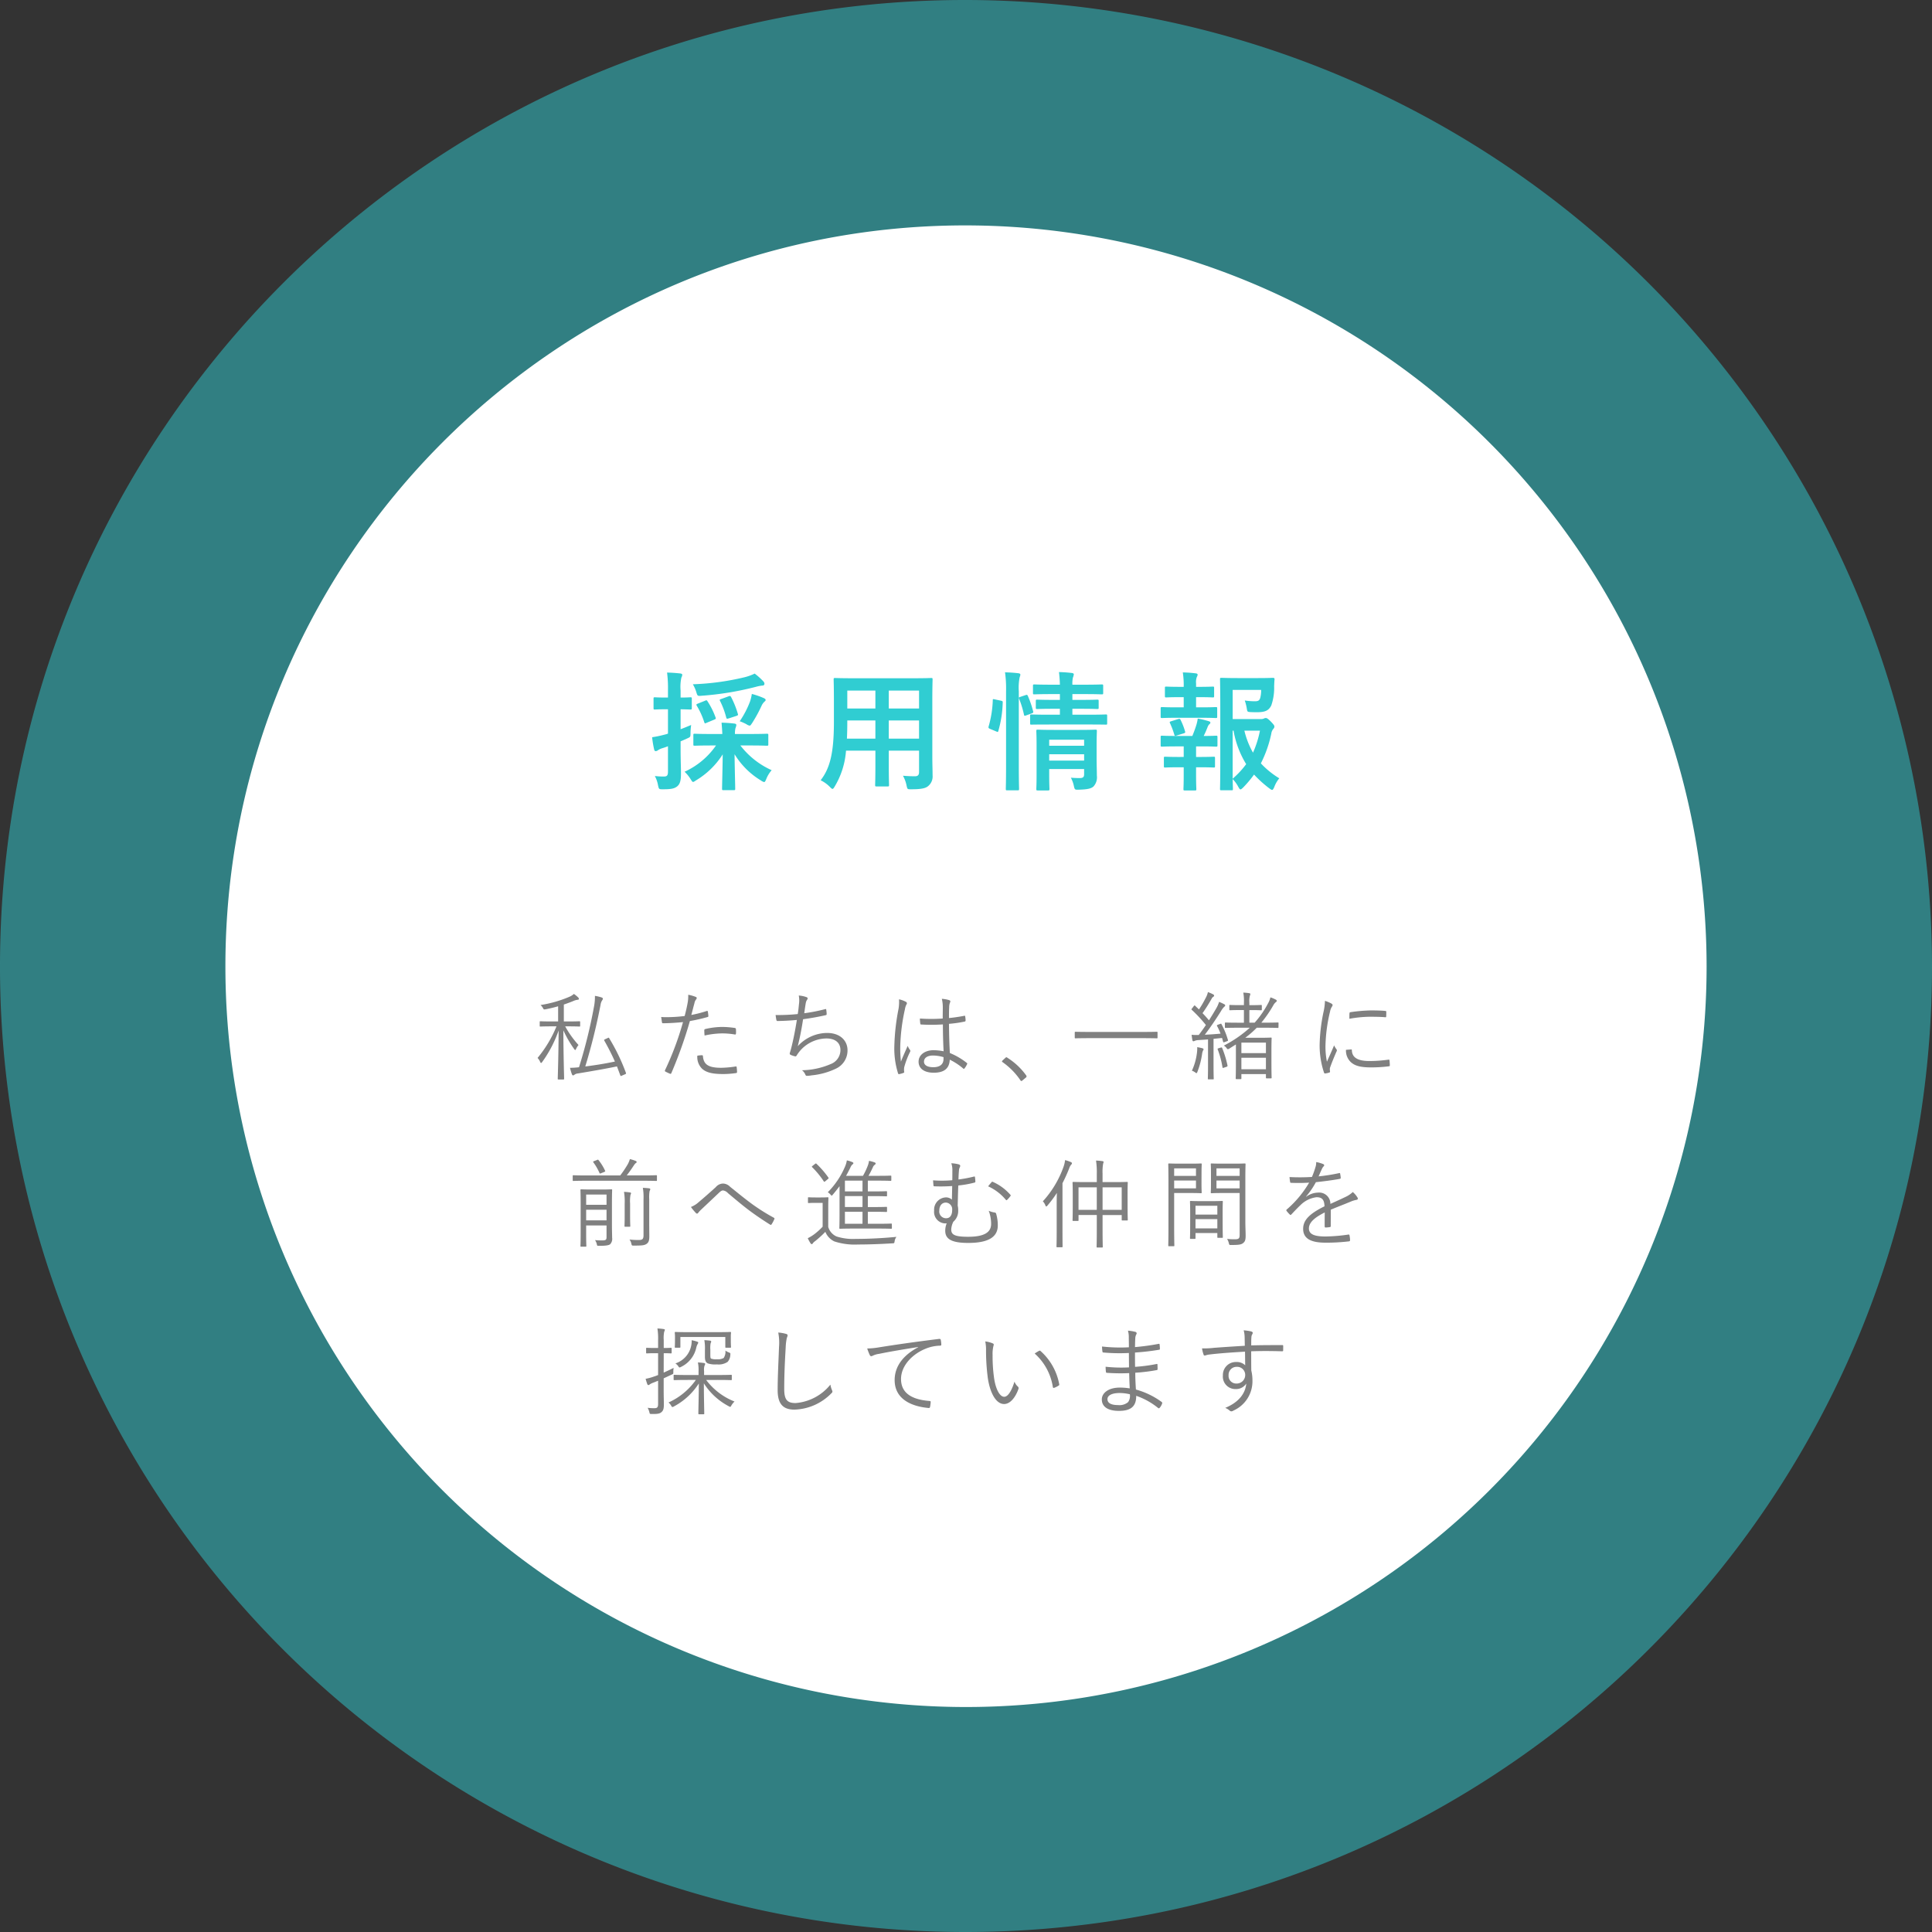 <svg xmlns="http://www.w3.org/2000/svg" width="300" height="300" viewBox="0 0 300 300"><rect x="0" y="0" width="300" height="300" fill="#333333" stroke="none"/><g id="レイヤー_2" data-name="レイヤー 2"><g id="head"><path d="M300,150.085C300,232.885,232.83,300,149.85,300A149.908,149.908,0,0,1,0,150.085C0,67.338,67.134,0,149.85,0A150.174,150.174,0,0,1,300,150.085Z" fill="#30cdd2" opacity="0.5"/><path d="M265,150.065a115,115,0,0,1-230,0C35,86.626,86.469,35,149.885,35A115.133,115.133,0,0,1,265,150.065Z" fill="#fff"/><path d="M105.683,116.136c0,1.9.059,3,.059,3.981,0,1.12-.159,1.64-.6,2-.441.341-.941.441-2.2.441-.62,0-.62,0-.76-.6a4.736,4.736,0,0,0-.5-1.461,10.658,10.658,0,0,0,1.42.08c.48,0,.62-.18.62-.76v-3.941c-.3.12-.6.22-.86.3a2.408,2.408,0,0,0-.72.34.57.57,0,0,1-.321.12c-.119,0-.2-.08-.239-.24a14.574,14.574,0,0,1-.32-1.92,15.939,15.939,0,0,0,1.84-.38,5.085,5.085,0,0,0,.62-.18v-3.781h-.22c-1.3,0-1.7.04-1.82.04-.18,0-.2-.02-.2-.22v-1.44c0-.22.021-.24.2-.24.12,0,.52.04,1.82.04h.22v-1.04a19.294,19.294,0,0,0-.14-2.841c.74.02,1.36.06,2.04.14.2.02.32.1.32.2a1.051,1.051,0,0,1-.139.44,6.819,6.819,0,0,0-.12,2.02v1.081c1.04,0,1.379-.04,1.5-.04.22,0,.24.02.24.24v1.44c0,.2-.02.22-.24.22-.121,0-.46-.02-1.5-.04v3.1c.54-.2,1.1-.439,1.64-.66a9.739,9.739,0,0,0-.1,1.241c0,.66-.02.62-.58.88l-.96.42Zm4.9-.38c-1.921,0-2.581.04-2.7.04-.2,0-.22-.02-.22-.22v-1.42c0-.2.02-.22.22-.22.12,0,.78.04,2.7.04h1.58c-.02-.5-.061-1.06-.12-1.761.74.02,1.32.06,2,.141.2.02.3.12.3.219a2.064,2.064,0,0,1-.141.5,3.379,3.379,0,0,0-.08.9h2.241c1.92,0,2.58-.04,2.7-.04.22,0,.241.02.241.22v1.42c0,.2-.021.22-.241.22-.12,0-.78-.04-2.7-.04h-1.4a12.712,12.712,0,0,0,4.86,3.841,4.635,4.635,0,0,0-.84,1.38c-.139.32-.2.461-.34.461a1.451,1.451,0,0,1-.48-.241,12.121,12.121,0,0,1-4.1-4.081c.02,2.041.1,4.842.1,5.362,0,.2-.019.22-.24.22h-1.58c-.2,0-.22-.02-.22-.22,0-.52.08-3.281.1-5.342a12.5,12.5,0,0,1-4.181,4.061c-.2.14-.32.221-.42.221-.12,0-.2-.141-.4-.461a5.647,5.647,0,0,0-.92-1.12,11.96,11.96,0,0,0,4.881-4.081Zm7.941-9.962a.566.566,0,0,1,.18.4.282.282,0,0,1-.319.26,6.057,6.057,0,0,0-1.021.2,47.133,47.133,0,0,1-8.4,1.38c-.66.06-.66.04-.84-.56a5.323,5.323,0,0,0-.54-1.22,40.052,40.052,0,0,0,7.981-1.08,7.97,7.97,0,0,0,1.621-.58A10.17,10.17,0,0,1,118.525,105.794Zm-9.062,3.021c.221-.1.28-.121.4.08a11.978,11.978,0,0,1,1.24,2.48c.081.2.081.26-.219.38l-1.16.48c-.241.121-.3.121-.361-.08a12.084,12.084,0,0,0-1.16-2.56c-.12-.18-.08-.24.16-.34Zm3.641-.681c.28-.1.3-.08.42.1a13.886,13.886,0,0,1,1.04,2.581c.081.22.04.26-.24.36l-1.179.38c-.261.08-.321.08-.381-.16a12.555,12.555,0,0,0-.96-2.56c-.08-.18-.06-.22.2-.3Zm3.38.741a7.245,7.245,0,0,0,.261-1.121,12.492,12.492,0,0,1,1.8.621c.221.1.341.18.341.3,0,.14-.04.16-.181.28a2.044,2.044,0,0,0-.46.66,21.344,21.344,0,0,1-1.44,2.64c-.2.3-.281.42-.4.42a1.214,1.214,0,0,1-.5-.219,7.123,7.123,0,0,0-1.04-.461A14.5,14.5,0,0,0,116.484,108.875Z" fill="#30cdd2"/><path d="M144.771,117.656c0,.921.041,1.941.041,2.761a1.917,1.917,0,0,1-.661,1.621c-.38.34-.98.52-2.64.52-.62,0-.6.02-.741-.58a5.145,5.145,0,0,0-.559-1.521c.819.06,1.2.08,1.86.08.46,0,.64-.2.64-.66v-3.321h-4.7v2.381c0,1.94.04,2.84.04,2.961,0,.2-.02.219-.22.219h-1.721c-.2,0-.219-.019-.219-.219,0-.141.04-1.021.04-2.961v-2.381h-4.562a12.558,12.558,0,0,1-1.74,5.542c-.16.28-.26.4-.359.4s-.2-.1-.421-.321a5.267,5.267,0,0,0-1.42-1.02c1.46-1.88,2.06-4.26,2.06-9.082V108.8c0-2.081-.04-3.161-.04-3.281,0-.22.02-.24.24-.24.121,0,.821.04,2.741.04h9.4c1.94,0,2.62-.04,2.761-.04.2,0,.22.02.22.24,0,.12-.041,1.2-.041,3.281Zm-8.841-2.96v-2.821h-4.362v.22c0,.961-.019,1.821-.059,2.6Zm0-4.681v-2.781h-4.362v2.781Zm2.08-2.781v2.781h4.7v-2.781Zm4.7,7.462v-2.821h-4.7V114.7Z" fill="#30cdd2"/><path d="M155.42,108.8c.261.06.3.1.28.32a17.372,17.372,0,0,1-.68,4.381c-.06.2-.1.18-.32.08l-.96-.4c-.26-.1-.28-.2-.22-.4a16.611,16.611,0,0,0,.64-4.061c0-.2.04-.179.32-.119Zm.8-1.381a18.484,18.484,0,0,0-.16-3.02c.759.02,1.4.06,2.06.14.2.02.32.1.32.2a.984.984,0,0,1-.1.4,7.939,7.939,0,0,0-.14,2.221v11.622c0,2.26.04,3.4.04,3.5,0,.22-.02.24-.221.24H156.4c-.2,0-.219-.02-.219-.24,0-.1.04-1.241.04-3.481Zm3.02.521c.22-.08.28-.06.361.119a14.694,14.694,0,0,1,.82,2.381c.059.2.04.24-.221.34l-.84.3c-.259.1-.32.1-.36-.12a14.9,14.9,0,0,0-.74-2.42c-.08-.22-.06-.26.2-.341ZM162.9,112.5c-1.94,0-2.6.02-2.72.02-.2,0-.221,0-.221-.22v-1.141c0-.2.02-.22.221-.22.12,0,.78.04,2.72.04h1.68v-.92h-1c-1.8,0-2.381.04-2.52.04-.2,0-.22-.02-.22-.24v-1c0-.2.019-.22.22-.22.139,0,.72.04,2.52.04h1v-.9h-1.32c-1.88,0-2.521.04-2.641.04-.2,0-.22-.02-.22-.221v-1.08c0-.22.021-.24.22-.24.12,0,.761.04,2.641.04h1.32c-.02-.7-.06-1.26-.14-1.96.741.02,1.3.06,1.981.14.22.02.32.12.32.2a1.978,1.978,0,0,1-.14.52,4.341,4.341,0,0,0-.081,1.1h1.921c1.861,0,2.5-.04,2.62-.04.221,0,.241.02.241.24v1.08c0,.2-.02.221-.241.221-.12,0-.759-.04-2.62-.04h-1.921v.9h1.361c1.78,0,2.381-.04,2.5-.04.2,0,.219.02.219.22v1c0,.22-.019.24-.219.24-.12,0-.721-.04-2.5-.04h-1.361v.92H169c1.921,0,2.6-.04,2.7-.04.2,0,.22.02.22.22V112.3c0,.22-.02.22-.22.22-.1,0-.78-.02-2.7-.02Zm7.381,5.16c0,1,.04,2.161.04,2.781a2.108,2.108,0,0,1-.519,1.68c-.34.3-.821.461-2.281.5-.62.02-.64.02-.78-.62a4.664,4.664,0,0,0-.46-1.241c.46.04,1,.06,1.36.06.58,0,.7-.2.7-.6v-.8h-5.421v.92c0,1.4.04,2.061.04,2.161,0,.22-.02.24-.24.24h-1.56c-.221,0-.24-.02-.24-.24,0-.1.04-.7.04-2.121V115.7c0-1.4-.04-2.04-.04-2.16,0-.22.019-.24.24-.24.119,0,.72.04,2.481.04h3.98c1.761,0,2.341-.04,2.48-.04.2,0,.22.02.22.24,0,.12-.04.86-.04,2.34Zm-7.361-2.8v.94h5.421v-.94Zm5.421,3.241v-.981h-5.421v.981Z" fill="#30cdd2"/><path d="M183.806,109.835v-1.581h-.54c-1.54,0-2.04.041-2.161.041-.2,0-.219-.02-.219-.221v-1.26c0-.18.019-.2.219-.2.121,0,.621.04,2.161.04h.54v-.04a12.722,12.722,0,0,0-.14-2.2,18.412,18.412,0,0,1,1.98.14c.22.02.321.1.321.2a.782.782,0,0,1-.12.36,2.183,2.183,0,0,0-.12,1v.54h.44c1.54,0,2.04-.04,2.16-.04.18,0,.2.02.2.2v1.26c0,.2-.02.221-.2.221-.12,0-.62-.041-2.16-.041h-.44v1.581h.679c1.721,0,2.261-.04,2.381-.04.2,0,.22.02.22.24v1.24c0,.2-.02.22-.22.22-.12,0-.66-.04-2.381-.04h-3.6c-1.68,0-2.241.04-2.34.04-.221,0-.24-.02-.24-.22v-1.24c0-.22.019-.24.24-.24.1,0,.66.04,2.34.04Zm0,7.7V115.9h-1.02c-1.681,0-2.241.04-2.341.04-.2,0-.219-.02-.219-.24v-1.24c0-.2.019-.22.219-.22.1,0,.66.04,2.341.04h2.36c.241-.58.46-1.18.64-1.76a6.77,6.77,0,0,0,.2-.941,14.942,14.942,0,0,1,1.681.4c.2.06.28.12.28.22a.305.305,0,0,1-.14.241,1.046,1.046,0,0,0-.26.38c-.22.56-.38.94-.64,1.46,1.32,0,1.8-.04,1.92-.04.2,0,.22.02.22.22v1.24c0,.22-.02.24-.22.24-.12,0-.66-.04-2.36-.04h-.74v1.641h.54c1.56,0,2.06-.04,2.18-.04.2,0,.22.02.22.219v1.241c0,.2-.02.22-.22.22-.12,0-.62-.04-2.18-.04h-.54v1.3c0,1.34.04,1.981.04,2.081,0,.2-.021.22-.22.22h-1.561c-.2,0-.22-.02-.22-.22,0-.12.04-.741.04-2.081v-1.3h-.661c-1.559,0-2.08.04-2.2.04-.2,0-.219-.02-.219-.22v-1.241c0-.2.019-.219.219-.219.12,0,.641.04,2.2.04Zm-1.1-3.321c-.261.08-.3.06-.36-.14a12.685,12.685,0,0,0-.66-1.76c-.1-.221-.06-.241.179-.321l1.1-.34c.22-.06.28-.02.36.141a10.139,10.139,0,0,1,.68,1.74c.06.2.06.26-.2.34Zm13-2.561a1.11,1.11,0,0,0,.56-.08.52.52,0,0,1,.3-.08c.12,0,.281.06.761.54.48.5.56.64.56.781a.478.478,0,0,1-.14.339,1.423,1.423,0,0,0-.34.761,18.467,18.467,0,0,1-1.62,4.621,13.3,13.3,0,0,0,2.86,2.32,4.613,4.613,0,0,0-.78,1.36c-.14.3-.22.441-.34.441-.08,0-.2-.08-.4-.22a17.9,17.9,0,0,1-2.4-2.161,17.507,17.507,0,0,1-1.7,2.02c-.2.181-.3.281-.4.281-.12,0-.2-.14-.36-.421a5.033,5.033,0,0,0-.86-1.18c.02.941.039,1.461.039,1.541,0,.18-.019.2-.219.2h-1.541c-.219,0-.24-.02-.24-.2,0-.14.04-1.461.04-4.181v-8.622c0-2.741-.04-4.1-.04-4.241,0-.2.021-.22.24-.22.121,0,.9.04,2.481.04h3.221c1.6,0,2.14-.04,2.26-.04.2,0,.28.06.26.26-.04.38-.04.68-.06,1.02a8.409,8.409,0,0,1-.44,3c-.38.78-.94,1.06-2.181,1.06-.339,0-.7,0-1.06-.02-.46-.04-.48-.04-.56-.52a7.259,7.259,0,0,0-.32-1.28,11.305,11.305,0,0,0,1.561.12c.519,0,.719-.12.839-.52a4.572,4.572,0,0,0,.141-1.241h-4.421v4.521Zm-4.3,9.262a13.677,13.677,0,0,0,2.1-2.26,14.651,14.651,0,0,1-1.96-5.2h-.14Zm1.82-7.461a13.14,13.14,0,0,0,1.34,3.421,15.936,15.936,0,0,0,1.08-3.421Z" fill="#30cdd2"/><path d="M90.086,159.281c0,.1-.014.12-.119.12s-.48-.03-1.785-.03h-.42a14.78,14.78,0,0,0,2.07,2.895,2.7,2.7,0,0,0-.375.6c-.061.12-.09.18-.15.18-.03,0-.09-.06-.15-.15a17.044,17.044,0,0,1-1.68-2.91c.015,3.975.12,7.289.12,7.515,0,.1-.015.12-.12.12h-.75c-.105,0-.12-.015-.12-.12,0-.226.12-3.6.135-7.485a19,19,0,0,1-2.55,4.89c-.075.1-.12.15-.165.15-.06,0-.105-.045-.15-.165a2.087,2.087,0,0,0-.405-.615,18.7,18.7,0,0,0,2.94-4.905h-.72c-1.29,0-1.695.03-1.785.03s-.1-.015-.1-.12V158.7c0-.1,0-.12.1-.12s.5.03,1.785.03h.975v-2.355c-.615.18-1.26.33-1.935.465-.3.045-.3.045-.435-.21a1.762,1.762,0,0,0-.36-.45,18.582,18.582,0,0,0,4.5-1.29,2.385,2.385,0,0,0,.675-.435,5.085,5.085,0,0,1,.645.525c.1.105.135.165.135.255s-.075.12-.24.135a2.333,2.333,0,0,0-.645.195c-.435.18-.93.36-1.455.54v2.625h.63c1.3,0,1.694-.03,1.785-.03s.119.015.119.12Zm4.246,1.92c.179-.09.194-.1.254,0a30.405,30.405,0,0,1,2.61,5.4c.031.1.031.135-.134.21l-.451.195c-.225.1-.239.1-.285-.015l-.525-1.4c-1.965.405-3.809.72-6.059,1.095a1.011,1.011,0,0,0-.54.195.386.386,0,0,1-.225.105c-.075,0-.135-.075-.18-.2a7.537,7.537,0,0,1-.285-.975,12.68,12.68,0,0,0,1.395-.09,77.469,77.469,0,0,0,2.31-9.315,8.056,8.056,0,0,0,.164-1.77,7.3,7.3,0,0,1,1.02.24c.12.045.21.105.21.18a.338.338,0,0,1-.074.225,1.7,1.7,0,0,0-.286.765,93.6,93.6,0,0,1-2.369,9.555c1.635-.21,3.044-.435,4.6-.765-.48-1.08-1.02-2.145-1.65-3.255-.045-.09-.045-.12.105-.2Z" fill="gray"/><path d="M109.737,156.986c.12-.03.165,0,.18.105.03.18.06.435.075.615.015.15-.015.2-.15.225a24.9,24.9,0,0,1-2.715.615,67.791,67.791,0,0,1-2.88,8.085c-.06.135-.12.135-.225.09-.12-.045-.51-.225-.705-.33a.148.148,0,0,1-.06-.195,46.518,46.518,0,0,0,2.8-7.485c-.975.1-2.01.165-3.03.18-.18,0-.21-.015-.24-.15-.03-.21-.075-.525-.12-.825a8.746,8.746,0,0,0,.945.03,23.644,23.644,0,0,0,2.7-.18c.21-.795.33-1.335.435-1.89a6.028,6.028,0,0,0,.12-1.41,6,6,0,0,1,1.2.345.175.175,0,0,1,.12.165.4.4,0,0,1-.12.24,1.359,1.359,0,0,0-.24.585c-.18.615-.315,1.23-.48,1.8A18.1,18.1,0,0,0,109.737,156.986Zm-.75,6.87c.12,0,.15.03.165.15.105,1.35.945,1.8,2.835,1.8a16.09,16.09,0,0,0,2.22-.2c.12-.015.165-.015.18.105a5.544,5.544,0,0,1,.06.72c0,.15-.045.18-.165.195a13.639,13.639,0,0,1-1.965.15c-1.62,0-2.625-.21-3.3-.825a2.546,2.546,0,0,1-.735-2.025A4.716,4.716,0,0,1,108.987,163.856Zm.375-3.855c0-.135.03-.18.2-.225a11.961,11.961,0,0,1,2.625-.315,15.022,15.022,0,0,1,1.859.15c.181.03.21.075.226.165a4.678,4.678,0,0,1,.015.66c-.015.18-.06.225-.2.195a11.979,11.979,0,0,0-1.92-.165,13.1,13.1,0,0,0-2.759.33C109.377,160.541,109.362,160.181,109.362,160Z" fill="gray"/><path d="M124.062,155.921a3.893,3.893,0,0,0-.03-1.335,4.373,4.373,0,0,1,1.215.255c.105.045.165.1.165.195a.377.377,0,0,1-.09.21,1.3,1.3,0,0,0-.2.5c-.1.585-.15.96-.24,1.59a27,27,0,0,0,3.225-.63c.135-.045.18-.03.195.105a4.479,4.479,0,0,1,.06.645c0,.12-.03.15-.15.18-1.185.27-2.325.465-3.51.63-.225,1.485-.48,2.79-.825,4.185a6.221,6.221,0,0,1,4.545-2.055c2.115,0,3.18,1.26,3.18,2.685a3.1,3.1,0,0,1-1.785,2.85,11.112,11.112,0,0,1-3.8,1.05,3.939,3.939,0,0,1-.735.075c-.105,0-.165-.045-.24-.21a1.629,1.629,0,0,0-.51-.66,11.664,11.664,0,0,0,4.425-.945,2.331,2.331,0,0,0,1.545-2.19c0-1.125-.795-1.8-2.175-1.8a5.5,5.5,0,0,0-4.245,2.1c-.135.18-.255.345-.345.5-.09.135-.135.195-.255.18a3.326,3.326,0,0,1-.66-.21c-.135-.06-.195-.12-.195-.21a1.189,1.189,0,0,1,.06-.255c.075-.24.12-.42.165-.57.345-1.365.615-2.745.885-4.41-.9.09-2.025.15-2.97.165a.179.179,0,0,1-.21-.165,7.627,7.627,0,0,1-.12-.765,29.527,29.527,0,0,0,3.435-.15C123.957,156.971,124,156.581,124.062,155.921Z" fill="gray"/><path d="M140.667,155.561a.253.253,0,0,1,.09.405,2.412,2.412,0,0,0-.24.75,29.586,29.586,0,0,0-.72,5.535,19.442,19.442,0,0,0,.1,2.595c.315-.81.66-1.56,1.05-2.445a2.3,2.3,0,0,0,.345.615.271.271,0,0,1,.015.33,13.005,13.005,0,0,0-.9,2.37,2.6,2.6,0,0,0-.015.675.144.144,0,0,1-.075.2,3.985,3.985,0,0,1-.675.195c-.1.03-.15,0-.195-.12a12.937,12.937,0,0,1-.57-4.38,33.812,33.812,0,0,1,.645-5.625,6.361,6.361,0,0,0,.075-1.485A3.783,3.783,0,0,1,140.667,155.561Zm5.745,3.51a27.524,27.524,0,0,1-3.345.015c-.09,0-.15-.015-.165-.135a6.142,6.142,0,0,1-.06-.795,25.322,25.322,0,0,0,3.54,0c0-.555.015-1.125.015-1.725a5.511,5.511,0,0,0-.15-1.335,5,5,0,0,1,1.155.21c.105.045.165.1.165.18a.41.41,0,0,1-.06.21,2.092,2.092,0,0,0-.12.72c-.03.525-.03,1.05-.03,1.665.78-.075,1.59-.195,2.37-.345.12-.03.135,0,.15.105a3.872,3.872,0,0,1,.06.6c0,.1-.045.165-.105.18a18.909,18.909,0,0,1-2.475.36c.015,1.755.06,3.18.135,4.53a10.709,10.709,0,0,1,2.64,1.545c.075.06.075.09.03.195a2.8,2.8,0,0,1-.405.66c-.06.09-.12.075-.18.015a9.77,9.77,0,0,0-2.1-1.38c-.06,1.32-.81,2.025-2.5,2.025-1.41,0-2.34-.615-2.34-1.71s1.035-1.785,2.31-1.785a8.024,8.024,0,0,1,1.575.165C146.457,162,146.412,160.616,146.412,159.071Zm.1,5.085a5.871,5.871,0,0,0-1.635-.255c-.84,0-1.4.345-1.4.96,0,.54.54.855,1.44.855,1.065,0,1.59-.48,1.59-1.275Z" fill="gray"/><path d="M156.117,164.261a.261.261,0,0,1,.165-.09c.045,0,.09.03.165.09a10.39,10.39,0,0,1,2.88,2.7.32.32,0,0,1,.075.18c0,.06-.015.105-.1.18l-.54.45c-.075.06-.12.089-.15.089-.06,0-.1-.014-.165-.119a10.922,10.922,0,0,0-2.76-2.805c-.075-.045-.1-.075-.1-.105s.015-.075.075-.15Z" fill="gray"/><path d="M179.742,161.111c0,.105-.015.12-.12.12-.076,0-.556-.03-1.98-.03h-8.655c-1.425,0-1.905.03-1.98.03-.105,0-.12-.015-.12-.12v-.78c0-.1.015-.12.12-.12.075,0,.555.03,1.98.03h8.655c1.424,0,1.9-.03,1.98-.03.1,0,.12.015.12.12Z" fill="gray"/><path d="M189.447,159c.165-.06.18-.06.225.03a12.5,12.5,0,0,1,1,2.445c.03.12.015.15-.165.21l-.33.12c-.195.075-.225.06-.255-.06-.06-.2-.1-.39-.165-.57l-1.32.135v4c0,1.635.03,2.115.03,2.19,0,.1-.015.1-.12.1h-.675c-.1,0-.12,0-.12-.1s.03-.555.03-2.19V161.4c-.54.045-1.05.075-1.53.105a1.51,1.51,0,0,0-.57.135.356.356,0,0,1-.18.045c-.075,0-.135-.075-.15-.18-.045-.225-.075-.48-.12-.825a6.915,6.915,0,0,0,.975.03h.135c.39-.51.75-1.02,1.11-1.545a21.555,21.555,0,0,0-2.19-2.355c-.089-.09-.075-.105.06-.255l.24-.315c.105-.135.135-.15.225-.06.195.2.405.375.585.57a15.924,15.924,0,0,0,1.02-1.74,3.421,3.421,0,0,0,.375-.96,6.645,6.645,0,0,1,.795.345c.135.075.165.135.165.2a.2.2,0,0,1-.12.18.73.73,0,0,0-.27.315,25.094,25.094,0,0,1-1.41,2.235c.345.345.675.72,1,1.11.39-.615.765-1.23,1.14-1.875a4.874,4.874,0,0,0,.435-.99,7.928,7.928,0,0,1,.81.375.2.2,0,0,1,.135.18c0,.09-.045.12-.135.195a2.853,2.853,0,0,0-.51.675c-.84,1.335-1.68,2.58-2.52,3.675.78-.03,1.575-.09,2.445-.165a9.305,9.305,0,0,0-.54-1.185c-.06-.105-.03-.135.15-.21Zm-2.64,4.125a1.882,1.882,0,0,0-.15.555,12.663,12.663,0,0,1-.72,2.745c-.06.15-.09.21-.15.21s-.105-.045-.21-.12a1.715,1.715,0,0,0-.5-.255,9.268,9.268,0,0,0,.78-2.745,4.964,4.964,0,0,0,.045-.915c.345.06.63.12.78.165s.21.105.21.165A.446.446,0,0,1,186.807,163.121Zm2.73-.45c.165-.045.195-.045.24.06a15.384,15.384,0,0,1,.825,2.7c.015.12.015.165-.165.225l-.36.12c-.21.075-.24.06-.255-.075a13.8,13.8,0,0,0-.735-2.745c-.045-.1-.03-.135.15-.195Zm8.985-3.18c0,.1-.015.12-.12.12-.075,0-.57-.03-2.025-.03h-1.23a14.29,14.29,0,0,1-1.785,1.56h2.385c1.065,0,1.5-.03,1.59-.03.105,0,.12.015.12.12s-.03.48-.03,1.935v1.47c0,2.22.03,2.61.03,2.685,0,.1-.015.12-.12.12h-.645c-.105,0-.12-.015-.12-.12v-.54h-3.81v.645c0,.12-.015.135-.12.135H192c-.105,0-.12-.015-.12-.135,0-.075.03-.495.03-2.7v-2.55l-1.02.645a.49.49,0,0,1-.225.09c-.06,0-.12-.045-.21-.18a1.279,1.279,0,0,0-.42-.375,18.471,18.471,0,0,0,4.035-2.775h-1.695c-1.485,0-1.965.03-2.055.03-.105,0-.12-.015-.12-.12v-.6c0-.1.015-.12.12-.12.09,0,.57.03,2.055.03h.78v-1.965h-.63c-1.11,0-1.455.03-1.515.03-.105,0-.12-.015-.12-.12v-.585c0-.1.015-.12.12-.12.06,0,.405.03,1.515.03h.63v-.345a6.874,6.874,0,0,0-.1-1.6,7.876,7.876,0,0,1,.915.09c.12.015.18.06.18.12a.62.62,0,0,1-.075.285,3.368,3.368,0,0,0-.075,1.05v.405h.285c1.11,0,1.44-.03,1.53-.03.105,0,.12.015.12.12v.585c0,.1-.015.12-.12.12-.09,0-.42-.03-1.53-.03h-.285V158.8h.825a15.042,15.042,0,0,0,2.085-3.015,3.389,3.389,0,0,0,.36-.915,5.072,5.072,0,0,1,.825.345c.09.045.165.12.165.195a.257.257,0,0,1-.12.18,1.619,1.619,0,0,0-.42.51,18.834,18.834,0,0,1-1.86,2.7h.525c1.455,0,1.95-.03,2.025-.03.105,0,.12.015.12.12Zm-1.95,2.4h-3.81v1.635h3.81Zm0,2.355h-3.81v1.785h3.81Z" fill="gray"/><path d="M206.712,155.816c.15.09.21.15.21.24a.405.405,0,0,1-.1.255,2.2,2.2,0,0,0-.3.795,24.591,24.591,0,0,0-.7,5.175,11.436,11.436,0,0,0,.225,2.58c.36-.84.675-1.485,1.11-2.535a3.732,3.732,0,0,0,.36.6.239.239,0,0,1,.075.15.5.5,0,0,1-.075.24c-.33.765-.645,1.5-.96,2.385a.893.893,0,0,0-.06.375c0,.135.03.225.03.33a.128.128,0,0,1-.1.135,3.636,3.636,0,0,1-.675.15.188.188,0,0,1-.165-.15,13.314,13.314,0,0,1-.675-4.35,27.293,27.293,0,0,1,.615-5.115,8.652,8.652,0,0,0,.21-1.665A5.533,5.533,0,0,1,206.712,155.816Zm3.105,7.14c.075-.015.1.03.1.15.045,1.14.96,1.65,2.73,1.65a22.442,22.442,0,0,0,2.955-.21c.12-.015.15,0,.165.15.015.18.045.5.045.705,0,.135,0,.15-.195.18a22.443,22.443,0,0,1-2.685.165c-1.68,0-2.64-.24-3.3-.945a2.47,2.47,0,0,1-.63-1.785Zm-.27-5.58c0-.135.03-.18.18-.21a24.813,24.813,0,0,1,3.18-.27c.87,0,1.725.03,2.13.075.195.015.225.03.225.15,0,.24,0,.48-.015.7,0,.12-.03.15-.165.135-.585-.06-1.56-.075-2.415-.075a19.01,19.01,0,0,0-3.135.315C209.532,157.8,209.532,157.556,209.547,157.376Z" fill="gray"/><path d="M102.011,183.256c0,.1-.014.12-.119.12-.076,0-.556-.03-1.965-.03H91c-1.395,0-1.875.03-1.95.03-.105,0-.12-.015-.12-.12v-.645c0-.1.015-.12.12-.12.075,0,.555.03,1.95.03h5.31a16.9,16.9,0,0,0,1.169-1.74,4.1,4.1,0,0,0,.331-.8,6.979,6.979,0,0,1,.9.285c.105.045.15.105.15.165a.229.229,0,0,1-.134.18c-.105.06-.181.165-.48.615-.226.345-.585.855-.931,1.29h2.611c1.409,0,1.889-.03,1.965-.03.105,0,.119.015.119.12Zm-6.99,6.975c0,.81.031,1.575.031,1.98a1.19,1.19,0,0,1-.315,1c-.21.15-.6.24-1.71.24-.3,0-.3.015-.36-.285a1.985,1.985,0,0,0-.27-.6c.435.03.66.045,1.125.045.54,0,.66-.105.66-.51v-1.815H91.017v1.245c0,1.32.03,1.874.03,1.95s-.015.105-.12.105h-.675c-.1,0-.12-.015-.12-.105s.03-.6.03-1.95v-4.755c0-1.35-.03-1.89-.03-1.98s.015-.12.12-.12c.075,0,.435.03,1.515.03h1.65c1.095,0,1.44-.03,1.515-.03.105,0,.12.015.12.12,0,.075-.031.705-.031,2.055Zm-.839-4.74H91.017v1.59h3.165Zm0,2.355H91.017v1.65h3.165Zm-1.515-7.71c.165-.075.195-.09.27,0a7.851,7.851,0,0,1,1.02,1.65c.045.1.03.12-.165.21l-.42.165c-.21.09-.24.09-.285-.03a8.674,8.674,0,0,0-.945-1.635c-.075-.105-.06-.135.105-.2ZM97,186.916a9.231,9.231,0,0,0-.105-1.845,8.173,8.173,0,0,1,.931.09c.105.015.165.06.165.135a1.011,1.011,0,0,1-.091.255,5.777,5.777,0,0,0-.059,1.35v1.92c0,1.035.03,1.47.03,1.545,0,.1-.016.12-.105.12h-.675c-.105,0-.12-.015-.12-.12s.029-.51.029-1.545Zm2.926-.7a8.612,8.612,0,0,0-.106-1.77c.361.015.72.045.975.075.1.015.181.075.181.12a.733.733,0,0,1-.105.3,5.6,5.6,0,0,0-.06,1.26v3.69c0,.825.015,1.53.015,2.1,0,.645-.12.945-.42,1.155-.345.225-.631.269-1.995.269-.3,0-.3,0-.375-.3a1.678,1.678,0,0,0-.286-.645,10.422,10.422,0,0,0,1.411.075c.554,0,.765-.1.765-.735Z" fill="gray"/><path d="M108.447,186.706c.75-.63,1.695-1.455,2.7-2.37a1.523,1.523,0,0,1,1.11-.555,1.569,1.569,0,0,1,1.11.5c1.2.96,2.25,1.83,3.48,2.73a30.918,30.918,0,0,0,3.3,2.07c.105.06.136.12.105.195a4.712,4.712,0,0,1-.435.825.156.156,0,0,1-.254.045c-.871-.54-2.16-1.395-3.18-2.16-1.125-.84-2.25-1.8-3.345-2.715a1.233,1.233,0,0,0-.765-.42c-.21,0-.39.135-.645.375-.885.84-1.98,1.875-2.715,2.565a4.65,4.65,0,0,0-.5.54.2.2,0,0,1-.345.03,7.271,7.271,0,0,1-.78-.945A3.8,3.8,0,0,0,108.447,186.706Z" fill="gray"/><path d="M128.607,190.516A2.332,2.332,0,0,0,129.9,192a8.441,8.441,0,0,0,3,.375c1.92,0,4.124-.105,6.3-.315a1.5,1.5,0,0,0-.285.675c-.045.315-.045.315-.346.33-1.949.12-3.794.18-5.324.18a10.139,10.139,0,0,1-3.69-.48,2.815,2.815,0,0,1-1.395-1.485,17.2,17.2,0,0,1-1.62,1.47,1.2,1.2,0,0,0-.315.3c-.06.105-.12.135-.18.135a.217.217,0,0,1-.18-.12,5.565,5.565,0,0,1-.435-.8,6.1,6.1,0,0,0,.93-.555,10.3,10.3,0,0,0,1.38-1.23v-3.7h-1.11c-.8,0-.975.03-1.05.03-.105,0-.12-.015-.12-.12v-.66c0-.105.015-.12.12-.12.075,0,.255.03,1.05.03h.81c.765,0,.99-.03,1.08-.03.105,0,.12.015.12.12,0,.075-.03.465-.03,1.395Zm-2.055-9.78c.135-.09.15-.1.24-.015a14.172,14.172,0,0,1,1.83,2.115c.06.09.075.135-.06.24l-.39.33c-.15.12-.195.135-.27.015a13.243,13.243,0,0,0-1.77-2.16c-.09-.09-.105-.12.06-.24Zm11.94,9.945c0,.1-.015.12-.12.12-.075,0-.555-.03-2.01-.03h-3.855c-1.47,0-1.98.03-2.055.03-.1,0-.12-.015-.12-.12,0-.075.03-.63.03-1.92v-4.575c-.3.42-.645.84-1.02,1.29-.105.12-.15.18-.2.18s-.1-.075-.21-.195a1.9,1.9,0,0,0-.39-.33,12.7,12.7,0,0,0,2.67-3.975,3.812,3.812,0,0,0,.285-.975,4.352,4.352,0,0,1,.855.27c.1.045.165.105.165.165a.248.248,0,0,1-.15.195,1.373,1.373,0,0,0-.315.48c-.225.45-.435.87-.675,1.29h2.625a10.863,10.863,0,0,0,.735-1.545,3.127,3.127,0,0,0,.2-.78,5.55,5.55,0,0,1,.87.24c.105.045.165.09.165.165a.274.274,0,0,1-.12.195.79.79,0,0,0-.315.405c-.225.48-.45.93-.675,1.32h1.485c1.395,0,1.844-.03,1.92-.03.12,0,.135.015.135.12v.57c0,.1-.015.12-.135.12-.076,0-.525-.03-1.92-.03h-1.59V185h1c1.35,0,1.785-.03,1.86-.03.1,0,.12.015.12.12v.555c0,.105-.015.12-.12.12-.075,0-.51-.03-1.86-.03h-1v1.695h1c1.35,0,1.785-.03,1.86-.03.1,0,.12.015.12.135v.54c0,.1-.015.12-.12.12-.075,0-.51-.03-1.86-.03h-1v1.86h1.6c1.455,0,1.935-.03,2.01-.03.1,0,.12.015.12.12Zm-4.56-7.35H131.2V185h2.73Zm0,2.4H131.2v1.695h2.73Zm0,2.43H131.2v1.86h2.73Z" fill="gray"/><path d="M147.882,181.816a3.191,3.191,0,0,0-.165-1.185,5.35,5.35,0,0,1,1.185.18c.12.045.2.12.2.195a.588.588,0,0,1-.09.3,1.253,1.253,0,0,0-.105.465c-.045.5-.06.8-.075,1.38a20.129,20.129,0,0,0,2.385-.45c.15-.03.165-.015.18.105.03.21.045.42.06.645,0,.105-.045.165-.12.18a16.522,16.522,0,0,1-2.535.45c-.045,1.08-.06,1.98-.09,3.12a3.059,3.059,0,0,1,.075.78,2.166,2.166,0,0,1-.75,1.725,3.022,3.022,0,0,0-.33,1.185c0,.8.45,1.155,2.625,1.155,2.61,0,3.569-.75,3.569-2a5.716,5.716,0,0,0-.375-2.04,3.19,3.19,0,0,0,.931.27.255.255,0,0,1,.225.195,6.277,6.277,0,0,1,.255,1.815c0,1.74-1.365,2.715-4.59,2.715-2.49,0-3.57-.555-3.57-1.875a3.067,3.067,0,0,1,.225-1.17,1.542,1.542,0,0,1-.27.015,1.783,1.783,0,0,1-1.68-1.98,1.906,1.906,0,0,1,1.74-2.055,1.343,1.343,0,0,1,1.02.345c.015-.735.03-1.41.045-2.115a24.581,24.581,0,0,1-2.745.045c-.12,0-.15-.03-.165-.15-.015-.18-.045-.5-.06-.78a18.1,18.1,0,0,0,2.985-.015C147.882,182.7,147.882,182.176,147.882,181.816Zm-2.025,6.15a1.043,1.043,0,0,0,1.08,1.2c.585,0,.915-.48.915-1.275a1.035,1.035,0,0,0-.975-1.155C146.277,186.736,145.857,187.2,145.857,187.966Zm8.115-4.4a.134.134,0,0,1,.194-.045,7.821,7.821,0,0,1,2.73,2.01.127.127,0,0,1,0,.195,4.018,4.018,0,0,1-.509.585c-.075.09-.136.075-.21-.015a7.661,7.661,0,0,0-2.745-2.085C153.626,183.976,153.836,183.706,153.972,183.571Z" fill="gray"/><path d="M164.082,187.306c0-.555,0-1.365.03-2.07a17.785,17.785,0,0,1-1.455,1.95c-.075.09-.135.15-.2.15-.045,0-.089-.06-.135-.18a1.737,1.737,0,0,0-.39-.615,15.682,15.682,0,0,0,3.225-5.4,4.258,4.258,0,0,0,.225-1,5.035,5.035,0,0,1,.915.315c.12.06.15.105.15.165a.243.243,0,0,1-.1.21,1.568,1.568,0,0,0-.315.57,24.243,24.243,0,0,1-1.05,2.325v7.47c0,1.59.015,2.28.015,2.355,0,.1-.015.12-.12.12h-.705c-.1,0-.12-.016-.12-.12,0-.075.03-.765.03-2.355Zm11.01-.255c0,1.89.03,2.265.03,2.34,0,.105-.015.12-.105.12h-.735c-.09,0-.105-.015-.105-.12v-.72h-2.97v2.28c0,1.785.03,2.58.03,2.655,0,.09-.015.105-.135.105H170.4c-.1,0-.12-.015-.12-.105s.03-.87.03-2.64v-2.3h-2.835v.8c0,.1-.015.12-.105.12h-.69c-.12,0-.135-.015-.135-.12,0-.075.03-.45.03-2.355v-1.665c0-1.305-.03-1.71-.03-1.8s.015-.12.135-.12c.075,0,.6.03,2.085.03h1.545v-1.29a11.984,11.984,0,0,0-.12-2.055,8.922,8.922,0,0,1,1,.09c.1.015.18.06.18.12a1.526,1.526,0,0,1-.075.27,7.375,7.375,0,0,0-.09,1.545v1.32h1.725c1.47,0,2-.03,2.085-.03s.105.015.105.12c0,.075-.03.48-.03,1.59Zm-4.785-2.685h-2.835v3.495h2.835Zm3.87,0h-2.97v3.495h2.97Z" fill="gray"/><path d="M186.567,183.781c0,.93.03,1.305.03,1.38,0,.1-.015.12-.12.12-.075,0-.45-.03-1.5-.03h-2.655v5.025c0,2.145.03,3.03.03,3.12,0,.105-.015.119-.12.119h-.705c-.1,0-.12-.014-.12-.119,0-.09.03-.975.03-3.12v-6.345c0-2.145-.03-3.06-.03-3.15,0-.105.015-.12.12-.12s.585.03,1.7.03h1.755c1.05,0,1.425-.03,1.5-.03.1,0,.12.015.12.12,0,.09-.03.465-.03,1.38Zm-.855-2.355h-3.39v1.17h3.39Zm0,1.89h-3.39v1.215h3.39Zm4.14,6.18c0,2.16.03,2.52.03,2.595,0,.1-.015.12-.12.12h-.615c-.1,0-.12-.015-.12-.12v-.63h-3.39v.78c0,.12-.015.135-.12.135H184.9c-.1,0-.12-.015-.12-.135,0-.075.03-.435.03-2.64v-1.26c0-1.26-.03-1.65-.03-1.74s.015-.12.12-.12.435.03,1.56.03h1.74c1.11,0,1.47-.03,1.56-.03s.12.015.12.12c0,.075-.03.465-.03,1.515Zm-.825-2.265h-3.39V188.6h3.39Zm0,2.07h-3.39v1.44h3.39Zm4.35.435c0,.8.045,1.575.045,2.145,0,.66-.1.915-.39,1.14-.285.24-.675.3-1.875.3-.27,0-.27,0-.345-.286a2.246,2.246,0,0,0-.27-.659,9.6,9.6,0,0,0,1.155.06c.66,0,.795-.12.795-.72v-6.465h-2.73c-1.17,0-1.545.03-1.62.03-.12,0-.135-.015-.135-.12,0-.075.03-.36.03-1.29v-1.8c0-.915-.03-1.2-.03-1.29,0-.105.015-.12.135-.12.075,0,.45.03,1.62.03h1.905c1.155,0,1.545-.03,1.62-.03.1,0,.12.015.12.12,0,.09-.03.69-.03,2.145Zm-.885-8.31h-3.6v1.17h3.6Zm0,1.89h-3.6v1.215h3.6Z" fill="gray"/><path d="M206.637,190.366c0,.12-.03.165-.165.18a4.106,4.106,0,0,1-.645.06c-.09,0-.135-.075-.135-.18,0-.66,0-1.395.015-2.16-1.65.825-2.46,1.59-2.46,2.49,0,.885.825,1.245,2.565,1.245a26.412,26.412,0,0,0,3.57-.3.125.125,0,0,1,.165.105,4.272,4.272,0,0,1,.09.735c0,.135-.06.195-.12.21a29.64,29.64,0,0,1-3.7.21c-2.1,0-3.465-.54-3.465-2.145,0-1.26.825-2.28,3.315-3.5-.03-1.02-.375-1.425-1.26-1.41a4.262,4.262,0,0,0-2.46,1.215c-.54.51-.9.9-1.425,1.455-.09.105-.15.105-.225.03a4.869,4.869,0,0,1-.525-.585c-.045-.09-.06-.12.03-.21a16.47,16.47,0,0,0,3.48-4.17c-.93.06-1.845.06-2.79.03-.12,0-.15-.045-.165-.15-.03-.18-.075-.51-.09-.75a30.023,30.023,0,0,0,3.48-.015,13.27,13.27,0,0,0,.54-1.5,2.246,2.246,0,0,0,.12-.81,4.849,4.849,0,0,1,1.125.33.186.186,0,0,1,.03.33,1.392,1.392,0,0,0-.27.42c-.18.375-.315.69-.51,1.14a28.322,28.322,0,0,0,3.165-.5c.12-.03.15-.03.18.06.03.21.075.42.09.66,0,.105-.03.15-.195.18-1.185.21-2.46.375-3.66.5a12.576,12.576,0,0,1-1.53,2.235l.015.03a3.251,3.251,0,0,1,1.875-.645,1.735,1.735,0,0,1,1.89,1.755c.735-.33,1.59-.72,2.34-1.08a4.105,4.105,0,0,0,1.14-.765,3.57,3.57,0,0,1,.734.87c.121.225,0,.315-.149.345a4.386,4.386,0,0,0-.825.24c-1.14.48-2.085.825-3.18,1.29Z" fill="gray"/><path d="M103.055,213.141c.48-.225,1.019-.465,1.545-.735a4.081,4.081,0,0,0-.046.645c0,.27,0,.285-.21.375l-1.289.6v1.8c0,.99.029,1.695.029,2.265,0,.72-.12.975-.39,1.2s-.6.285-1.5.27c-.284,0-.3,0-.36-.286a2.837,2.837,0,0,0-.27-.674,6.867,6.867,0,0,0,1.1.06c.375,0,.525-.15.525-.645V214.4l-.75.3a2.568,2.568,0,0,0-.57.285.29.29,0,0,1-.18.09.175.175,0,0,1-.165-.12,8.4,8.4,0,0,1-.271-.855,8.062,8.062,0,0,0,1.32-.36c.165-.045.375-.135.616-.225v-3.39h-.465c-.93,0-1.2.03-1.276.03-.105,0-.119-.015-.119-.12v-.63c0-.105.014-.12.119-.12.076,0,.346.03,1.276.03h.465V208.1a9.666,9.666,0,0,0-.105-1.815,8.43,8.43,0,0,1,.96.09c.12.015.194.06.194.12a.657.657,0,0,1-.1.285,4.889,4.889,0,0,0-.074,1.305v1.23c.779,0,1.034-.03,1.11-.03.1,0,.119.015.119.12v.63c0,.1-.014.12-.119.12-.076,0-.331-.03-1.11-.03Zm6.6,1.14a10.122,10.122,0,0,0,4.4,3.345,2.906,2.906,0,0,0-.48.6c-.075.165-.12.225-.2.225a.522.522,0,0,1-.21-.09,10.179,10.179,0,0,1-3.87-3.555c0,2.19.06,4.125.06,4.68,0,.105-.015.12-.12.12h-.675c-.105,0-.12-.015-.12-.12,0-.555.06-2.46.075-4.665a10.4,10.4,0,0,1-3.869,3.57.561.561,0,0,1-.226.09c-.075,0-.12-.06-.194-.195a1.88,1.88,0,0,0-.421-.51,10.389,10.389,0,0,0,4.245-3.5H106.79c-1.5,0-2,.03-2.071.03-.1,0-.119-.015-.119-.12v-.585c0-.1.014-.12.119-.12.075,0,.571.03,2.071.03h1.679v-.54a5.827,5.827,0,0,0-.1-1.41,8.1,8.1,0,0,1,.945.09c.12.015.18.075.18.135a.44.44,0,0,1-.09.255,2.165,2.165,0,0,0-.075.87v.6h2.085c1.5,0,2.01-.03,2.1-.03.105,0,.12.015.12.12v.585c0,.1-.015.12-.12.12-.09,0-.6-.03-2.1-.03Zm3.825-6.39c0,1.05.03,1.185.03,1.26,0,.1-.015.12-.12.12h-.645c-.105,0-.12-.015-.12-.12v-1.545h-6.975v1.545c0,.1-.015.12-.12.12h-.63c-.105,0-.12-.015-.12-.12,0-.075.031-.21.031-1.26v-.33c0-.36-.031-.54-.031-.615,0-.1.015-.12.12-.12.076,0,.585.03,2.07.03h4.32c1.5,0,2.01-.03,2.1-.03.105,0,.12.015.12.12,0,.075-.03.255-.03.525Zm-5.13.78a1.967,1.967,0,0,0-.225.57,4.353,4.353,0,0,1-2.354,3,.759.759,0,0,1-.256.1c-.059,0-.1-.06-.195-.195a1.569,1.569,0,0,0-.449-.435,3.635,3.635,0,0,0,2.429-2.625,3.536,3.536,0,0,0,.1-.975,5.386,5.386,0,0,1,.87.225c.09.03.15.075.15.135A.316.316,0,0,1,108.349,208.671Zm1.95,1.725c0,.405.03.51.12.57a2.226,2.226,0,0,0,.915.1,1.859,1.859,0,0,0,1.035-.195,1.753,1.753,0,0,0,.27-1.155,2.555,2.555,0,0,0,.525.285c.255.1.27.12.24.39a1.748,1.748,0,0,1-.42,1.08,2.492,2.492,0,0,1-1.665.39,3.55,3.55,0,0,1-1.395-.15c-.285-.135-.465-.36-.465-1.035v-1.005a7.473,7.473,0,0,0-.09-1.575c.36.015.6.045.87.075.135.015.195.075.195.135a.64.64,0,0,1-.09.27,4.033,4.033,0,0,0-.045.99Z" fill="gray"/><path d="M122.06,207.126c.165.045.239.12.239.225a1.141,1.141,0,0,1-.119.39,8.6,8.6,0,0,0-.181,1.545c-.134,2.265-.225,4.32-.225,6.39,0,1.68.466,2.19,1.77,2.19a7.708,7.708,0,0,0,5.4-2.865,3.55,3.55,0,0,0,.255.87.763.763,0,0,1,.06.21c0,.09-.045.165-.18.285a8.348,8.348,0,0,1-5.714,2.52c-1.7,0-2.611-.81-2.611-3.015,0-2.13.136-4.575.211-6.69a8.259,8.259,0,0,0-.12-2.265A5.972,5.972,0,0,1,122.06,207.126Z" fill="gray"/><path d="M142.564,209.166c-2.25.36-4.2.675-6.089,1.065a3.228,3.228,0,0,0-.9.255.833.833,0,0,1-.285.105.253.253,0,0,1-.21-.135,8.3,8.3,0,0,1-.42-1.065,11.731,11.731,0,0,0,1.86-.18c2.234-.36,5.279-.81,9.3-1.305.15-.015.225.03.255.12a4.265,4.265,0,0,1,.09.75c0,.135-.045.165-.195.18a6.21,6.21,0,0,0-2.19.45c-2.19.87-3.869,2.715-3.869,4.725,0,2.49,2.174,3.225,4.364,3.405.195.015.24.045.24.165a4.487,4.487,0,0,1-.09.72c-.029.165-.075.225-.239.21-2.536-.225-5.266-1.305-5.266-4.335,0-2.115,1.306-3.855,3.661-5.1Z" fill="gray"/><path d="M154.175,208.611c.09.045.135.105.135.165a1.075,1.075,0,0,1-.061.27,5.225,5.225,0,0,0-.119,1.38,23.95,23.95,0,0,0,.21,3.405c.225,1.77.869,3.06,1.59,3.06.6,0,1.17-.96,1.6-2.355a1.9,1.9,0,0,0,.5.75.335.335,0,0,1,.119.375c-.42,1.215-1.23,2.355-2.234,2.355-1.26,0-2.2-1.74-2.535-4.095a32.916,32.916,0,0,1-.27-4.185,6.365,6.365,0,0,0-.12-1.44A4.124,4.124,0,0,1,154.175,208.611Zm7.155,1.155c.089-.045.165-.06.224,0a9.1,9.1,0,0,1,2.925,5.19.172.172,0,0,1-.105.2,2.983,2.983,0,0,1-.689.345.139.139,0,0,1-.2-.12,8.74,8.74,0,0,0-2.82-5.205A6.221,6.221,0,0,1,161.33,209.766Z" fill="gray"/><path d="M175.34,213.216a29.2,29.2,0,0,1-3.45-.045c-.12,0-.15-.045-.165-.18a6.354,6.354,0,0,1-.045-.765,22.388,22.388,0,0,0,3.63.1c0-.735-.016-1.515-.016-2.235a28.575,28.575,0,0,1-3.974-.075c-.09-.015-.12-.045-.135-.15a5.329,5.329,0,0,1-.06-.78,25.423,25.423,0,0,0,4.169.12c0-.615-.014-1.035-.014-1.59a3.582,3.582,0,0,0-.135-.99,6.057,6.057,0,0,1,1.185.195.232.232,0,0,1,.135.345,1.4,1.4,0,0,0-.18.69c-.031.48-.031.81-.045,1.32a35.061,35.061,0,0,0,3.659-.5c.121-.03.15,0,.165.1a5.62,5.62,0,0,1,.045.66c0,.12-.06.15-.105.15a37.235,37.235,0,0,1-3.764.435c0,.735,0,1.515.014,2.22a25.038,25.038,0,0,0,3.315-.435c.105-.03.151,0,.165.075,0,.18.015.465.015.72,0,.09-.044.135-.149.15a27.471,27.471,0,0,1-3.315.405c0,.93.045,1.71.1,2.61a12.2,12.2,0,0,1,4.005,1.935c.074.06.1.12.06.255a2.033,2.033,0,0,1-.375.645c-.076.09-.136.1-.226.045a11.04,11.04,0,0,0-3.419-1.905c.015,1.68-.871,2.34-2.686,2.34-1.754,0-2.654-.675-2.654-1.785,0-.975,1.02-1.83,2.759-1.83a9.491,9.491,0,0,1,1.576.12C175.385,214.746,175.354,214.086,175.34,213.216Zm-1.486,3.09c-1.259,0-1.889.405-1.889.945,0,.63.585.93,1.68.93a2.054,2.054,0,0,0,1.53-.465,1.7,1.7,0,0,0,.27-1.215A7.1,7.1,0,0,0,173.854,216.306Z" fill="gray"/><path d="M199.249,209.676c0,.135-.045.15-.195.15-1.6-.045-3.075-.06-4.769,0,0,.945,0,1.98.014,2.985a6.4,6.4,0,0,1,.18,1.575,4.968,4.968,0,0,1-2.924,4.635.785.785,0,0,1-.346.135.436.436,0,0,1-.27-.121,2.238,2.238,0,0,0-.69-.419c2.146-.885,3.136-2.265,3.271-3.78a1.858,1.858,0,0,1-1.65.855,1.934,1.934,0,0,1-1.98-2.115,2.009,2.009,0,0,1,2.055-2.085,1.89,1.89,0,0,1,1.409.51c-.015-.735-.015-1.41-.029-2.115-2.145.12-4.17.27-5.595.45-.36.045-.54.15-.66.15a.175.175,0,0,1-.18-.15,4.883,4.883,0,0,1-.24-.96,13.417,13.417,0,0,0,1.89-.09c1.215-.09,2.76-.195,4.754-.315-.015-.615-.015-.915-.029-1.4a4.025,4.025,0,0,0-.15-1,7.574,7.574,0,0,1,1.139.165c.165.045.27.12.27.225a.559.559,0,0,1-.1.27.891.891,0,0,0-.105.405c-.029.33-.029.615-.029,1.275,1.664-.045,3.134-.045,4.8-.045.135,0,.165.015.165.165Zm-8.475,3.87a1.186,1.186,0,0,0,1.216,1.29,1.322,1.322,0,0,0,1.364-1.32,1.253,1.253,0,0,0-1.334-1.275A1.238,1.238,0,0,0,190.774,213.546Z" fill="gray"/></g></g></svg>